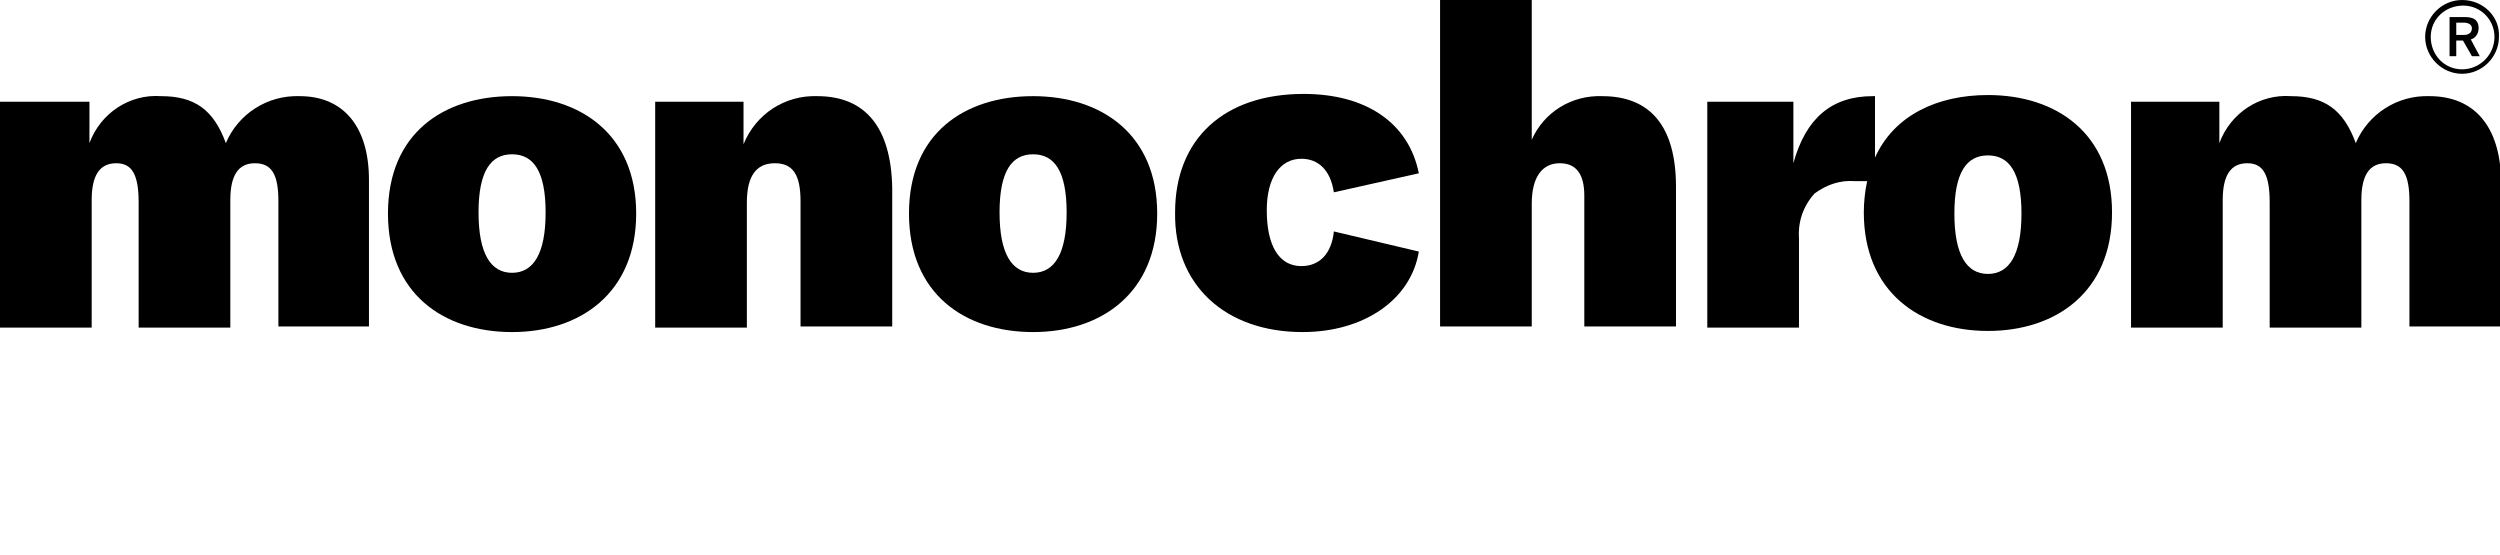 <?xml version="1.0" encoding="utf-8"?>
<!-- Generator: Adobe Illustrator 26.3.1, SVG Export Plug-In . SVG Version: 6.00 Build 0)  -->
<svg version="1.1" id="Gruppe_20427" xmlns="http://www.w3.org/2000/svg" xmlns:xlink="http://www.w3.org/1999/xlink" x="0px"
	 y="0px" viewBox="0 0 223.6 49.6" style="enable-background:new 0 0 223.6 49.6;" xml:space="preserve">
<g id="Gruppe_20427-2" transform="translate(219.088 1.525)">
	<path id="Pfad_20014" d="M2,3.5h0.7L1.9,2h0C2.3,1.9,2.6,1.5,2.6,1c0-0.5-0.2-1-1.2-1H0v3.5h0.6V2.1h0.6v0L2,3.5z M1.3,1.6H0.6V0.5
		h0.7C1.7,0.5,2,0.7,2,1C2,1.3,1.8,1.6,1.3,1.6L1.3,1.6z"/>
</g>
<g id="Gruppe_20428" transform="translate(216.906)">
	<path id="Pfad_20015" d="M3.3,0C1.5,0,0,1.5,0,3.3s1.5,3.3,3.3,3.3c1.8,0,3.3-1.5,3.3-3.3C6.7,1.5,5.2,0,3.3,0z M3.3,6.2
		c-1.6,0-2.8-1.3-2.8-2.9c0-1.6,1.3-2.8,2.9-2.8c1.6,0,2.8,1.3,2.8,2.8C6.2,4.9,4.9,6.2,3.3,6.2z"/>
</g>
<path id="Pfad_20016" d="M26.8,8.6c-2.9-0.1-5.5,1.6-6.6,4.2c-1.1-3-2.8-4.2-5.8-4.2c-2.8-0.2-5.4,1.5-6.4,4.2V9.1H0v20.2h8.2V17.9
	c0-2.2,0.7-3.3,2.2-3.3c1.4,0,2,1,2,3.5v11.2h8.2V17.9c0-2.2,0.7-3.3,2.2-3.3c1.5,0,2.1,1,2.1,3.4v11.2H33V16.1
	C33,11.3,30.7,8.6,26.8,8.6"/>
<path id="Pfad_20017" d="M45.8,24.4c-1.9,0-3-1.7-3-5.4s1.1-5.2,3-5.2s3,1.5,3,5.2S47.7,24.4,45.8,24.4 M45.8,8.6
	c-6.1,0-11.1,3.3-11.1,10.5s5,10.6,11.1,10.6s11.1-3.5,11.1-10.6S51.9,8.6,45.8,8.6"/>
<path id="Pfad_20018" d="M73.1,8.6c-2.9-0.1-5.5,1.6-6.6,4.3V9.1h-7.9v20.2h8.2V18.1c0-2.3,0.8-3.5,2.5-3.5c1.6,0,2.3,1,2.3,3.4
	v11.2h8.2V16.8C79.7,11.4,77.4,8.6,73.1,8.6"/>
<path id="Pfad_20019" d="M92.4,24.4c-1.9,0-3-1.7-3-5.4s1.1-5.2,3-5.2s3,1.5,3,5.2S94.3,24.4,92.4,24.4 M92.4,8.6
	c-6.1,0-11.1,3.3-11.1,10.5s5,10.6,11.1,10.6s11.1-3.5,11.1-10.6S98.5,8.6,92.4,8.6"/>
<path id="Pfad_20020" d="M116.5,29.7c5.5,0,9.7-2.9,10.4-7.2l-7.6-1.8c-0.2,2-1.3,3.1-2.9,3.1c-2,0-3.1-1.8-3.1-5
	c0-2.9,1.2-4.6,3.1-4.6c1.5,0,2.6,1,2.9,3l7.6-1.7c-0.9-4.5-4.7-7.1-10.3-7.1c-7.1,0-11.5,4-11.5,10.6
	C105,25.5,109.6,29.7,116.5,29.7"/>
<path id="Pfad_20021" d="M143.3,8.6c-2.7-0.1-5.2,1.4-6.3,3.9V0h-8.2v29.2h8.2v-11c0-2.3,0.9-3.6,2.5-3.6c1.5,0,2.2,1,2.2,2.9v11.7
	h8.2V16.7C149.9,11.3,147.6,8.6,143.3,8.6"/>
<path id="Pfad_20022" d="M177.8,13.9c1.9,0,3,1.5,3,5.2s-1.1,5.4-3,5.4s-3-1.7-3-5.4S175.9,13.9,177.8,13.9 M165.9,16.2
	c0.4,0,0.8,0,1.1,0c-0.2,0.9-0.3,1.9-0.3,2.8c0,7.1,5,10.6,11.1,10.6s11.1-3.5,11.1-10.6s-5-10.5-11.1-10.5c-4.5,0-8.4,1.8-10.1,5.6
	V8.6h-0.2c-3.7,0-6,2-7.1,6V9.1h-7.7v20.2h8.2v-8c-0.1-1.5,0.4-2.9,1.4-4C163.4,16.5,164.6,16.1,165.9,16.2"/>
<path id="Pfad_20023" d="M217.3,8.6c-2.9-0.1-5.5,1.6-6.6,4.2c-1.1-3-2.8-4.2-5.8-4.2c-2.8-0.2-5.4,1.5-6.4,4.2V9.1h-7.9v20.2h8.2
	V17.9c0-2.2,0.7-3.3,2.2-3.3c1.4,0,2,1,2,3.5v11.2h8.2V17.9c0-2.2,0.7-3.3,2.2-3.3c1.5,0,2.1,1,2.1,3.4v11.2h8.2V16.1
	C223.6,11.3,221.3,8.6,217.3,8.6"/>
</svg>

